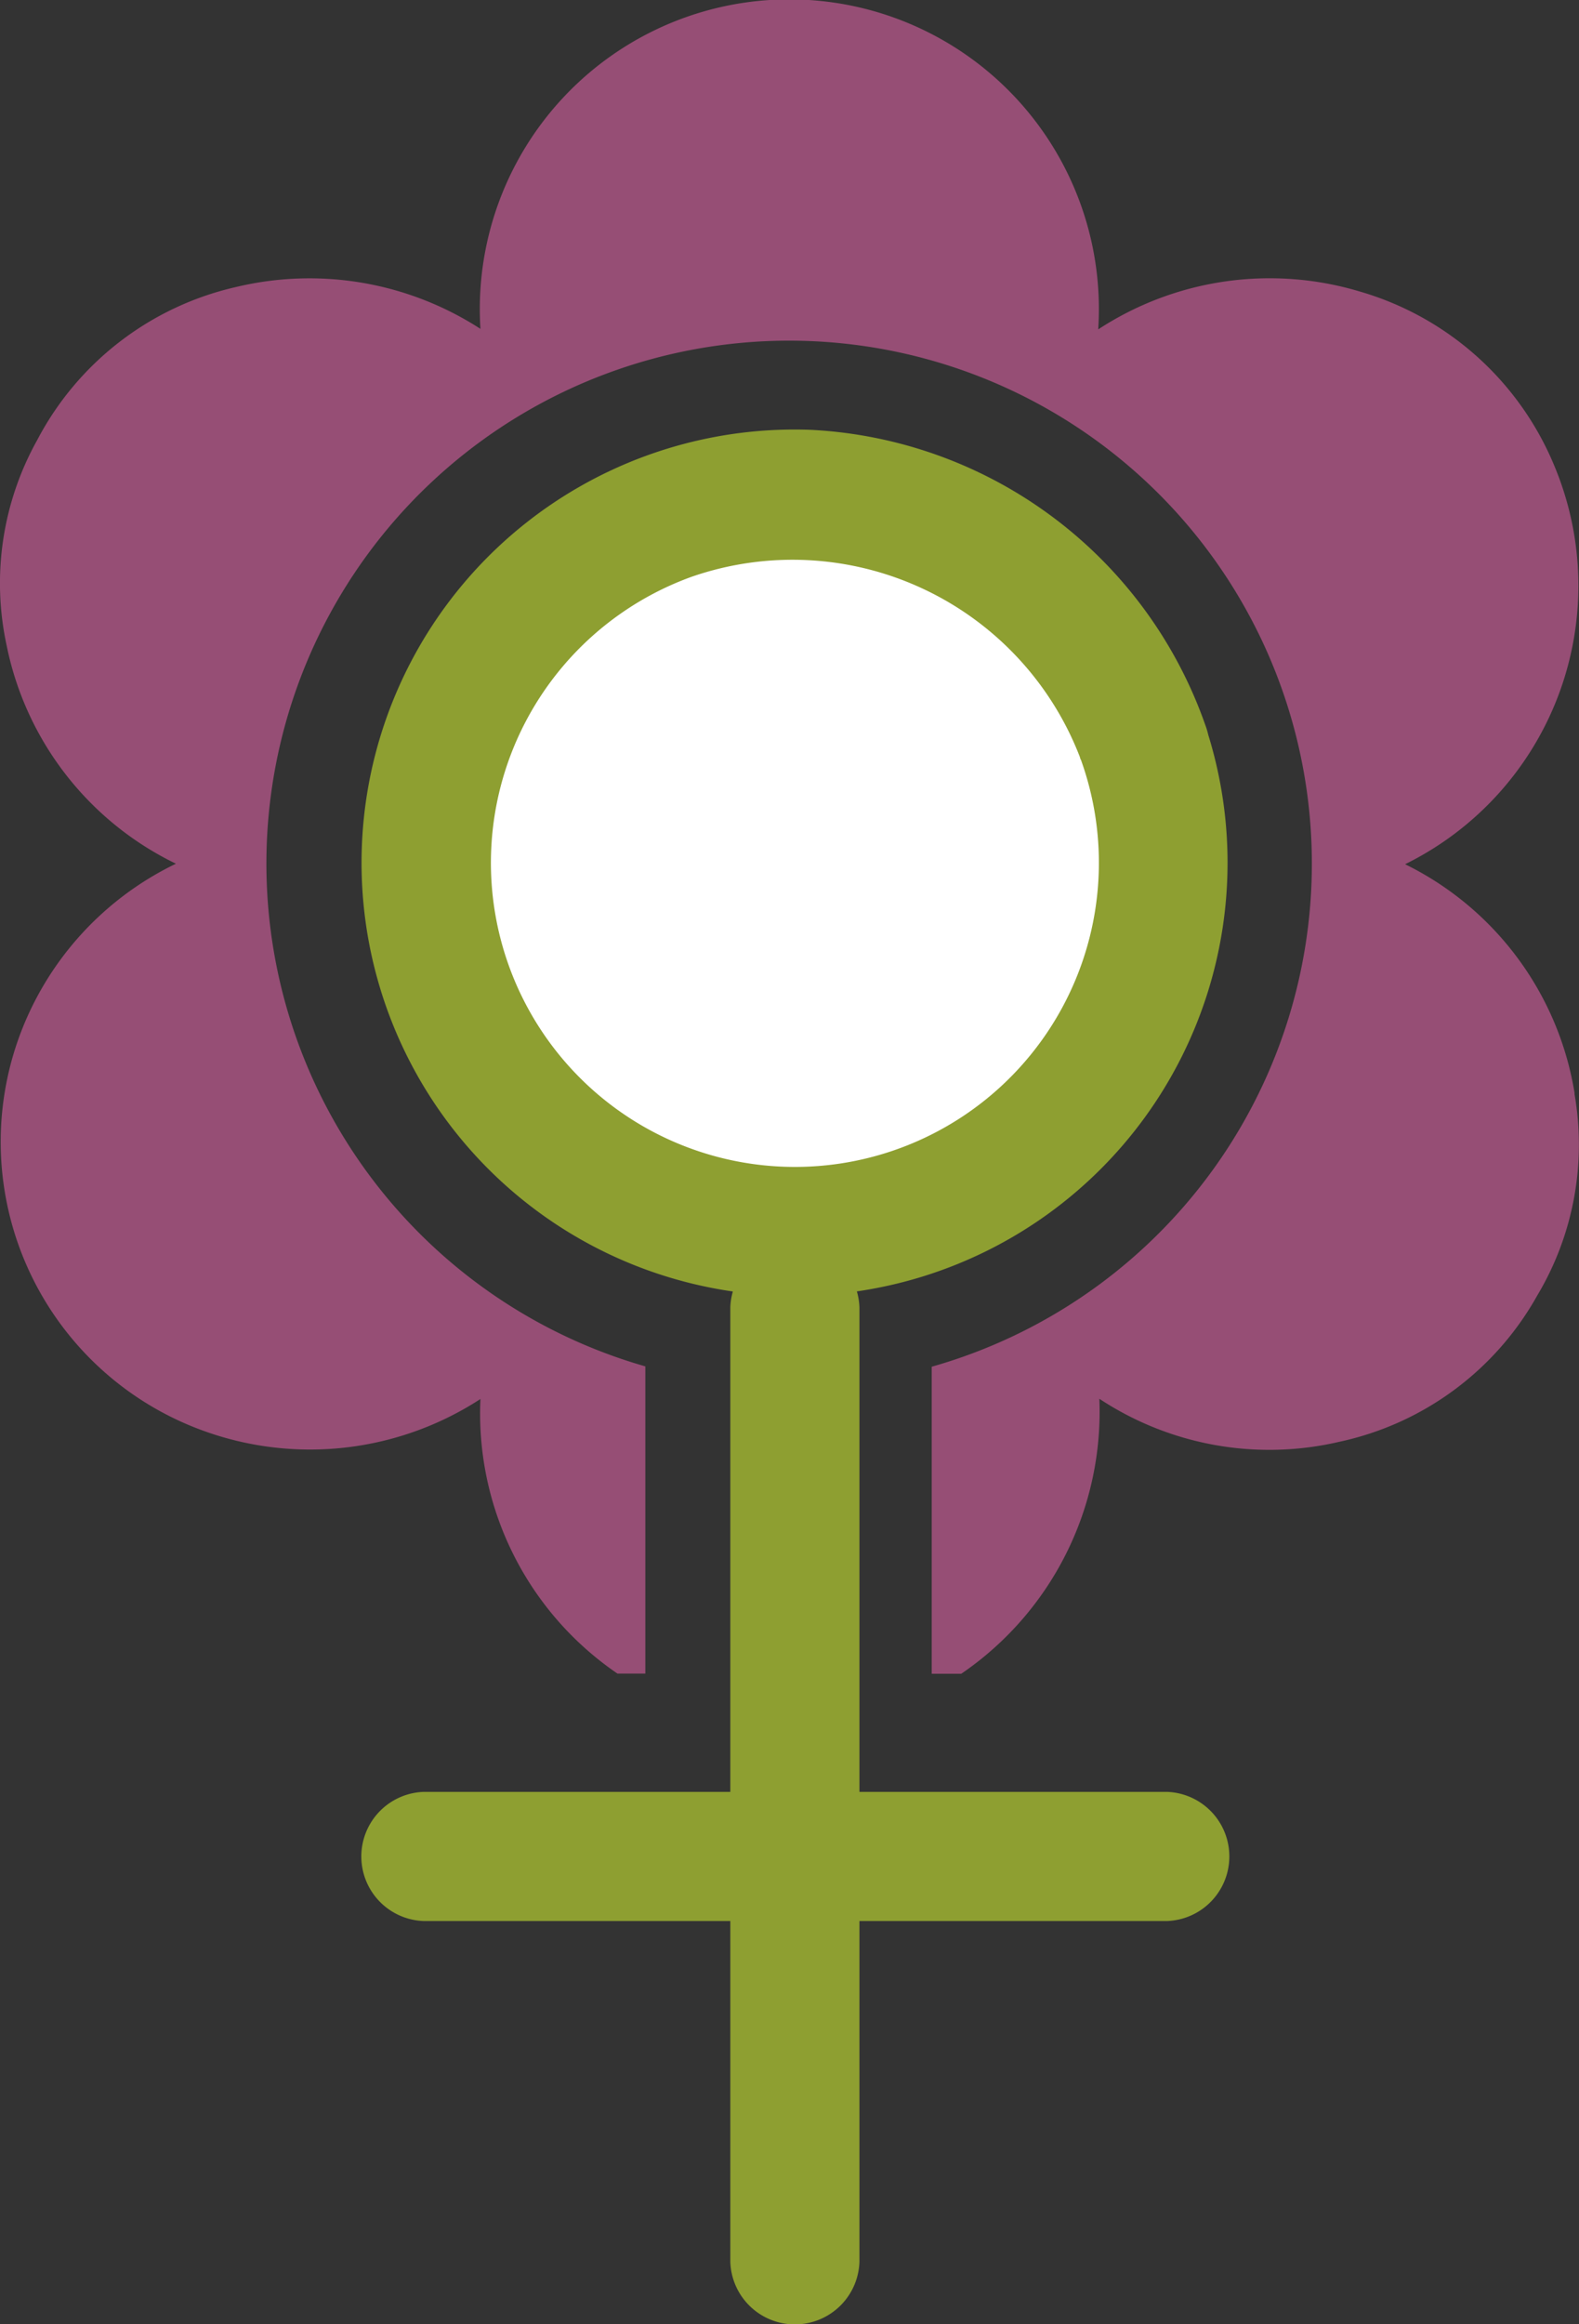 <svg id="Fleur_Femelle" data-name="Fleur Femelle" xmlns="http://www.w3.org/2000/svg" xmlns:xlink="http://www.w3.org/1999/xlink" width="27.893" height="41.038" viewBox="0 0 27.893 41.038">
  <rect x="0" y="0" width="27.893" height="41.038" fill="#333333" stroke="none"/>
  <defs>
    <clipPath id="clip-path">
      <rect id="Rectangle_59" data-name="Rectangle 59" width="27.893" height="41.038" fill="none"/>
    </clipPath>
  </defs>
  <g id="Groupe_129" data-name="Groupe 129" clip-path="url(#clip-path)">
    <path id="Tracé_413" data-name="Tracé 413" d="M56.553,97.491v16.846a1.141,1.141,0,0,0,2.281,0V97.491a1.141,1.141,0,0,0-2.281,0" transform="translate(-43.652 -74.401)" fill="#8e9f31"/>
    <path id="Tracé_414" data-name="Tracé 414" d="M29.106,140.977H42.225a1.141,1.141,0,0,0,0-2.281H29.106a1.141,1.141,0,0,0,0,2.281" transform="translate(-21.616 -107.056)" fill="#8e9f31"/>
    <path id="Tracé_415" data-name="Tracé 415" d="M45.678,42.631A6.508,6.508,0,1,1,37.4,38.606a6.508,6.508,0,0,1,8.277,4.025" transform="translate(-25.485 -29.522)" fill="#fff"/>
    <path id="Tracé_416" data-name="Tracé 416" d="M40.768,39.072a5.37,5.37,0,1,1-6.874-3.228,5.44,5.44,0,0,1,6.874,3.228c.508,1.363,2.714.774,2.2-.606A7.8,7.8,0,0,0,36,33.25a7.649,7.649,0,1,0,6.964,5.215c-.445-1.393-2.648-.8-2.2.606" transform="translate(-21.675 -25.66)" fill="#8e9f31"/>
    <path id="Tracé_417" data-name="Tracé 417" d="M27.816,19.308a5.48,5.48,0,0,0-2.995-4.049,5.482,5.482,0,0,0,2.64-7.026,5.321,5.321,0,0,0-3.442-3.087,5.533,5.533,0,0,0-4.619.669A5.468,5.468,0,1,0,8.487,5.806a5.559,5.559,0,0,0-4.33-.736,5.286,5.286,0,0,0-3.5,2.7A5.186,5.186,0,0,0,.118,11.4a5.489,5.489,0,0,0,2.99,3.85A5.476,5.476,0,0,0,.3,18.418a5.425,5.425,0,0,0,2.933,6.7,5.522,5.522,0,0,0,5.254-.416,5.557,5.557,0,0,0,2.421,4.849H11.4V24.126a9.234,9.234,0,1,1,5.059.006v5.422h.521a5.6,5.6,0,0,0,2.44-4.856,5.449,5.449,0,0,0,4.246.758,5.268,5.268,0,0,0,3.488-2.579,5.19,5.19,0,0,0,.658-3.57" transform="translate(0 0.001)" fill="#964e75"/>
  </g>
</svg>
